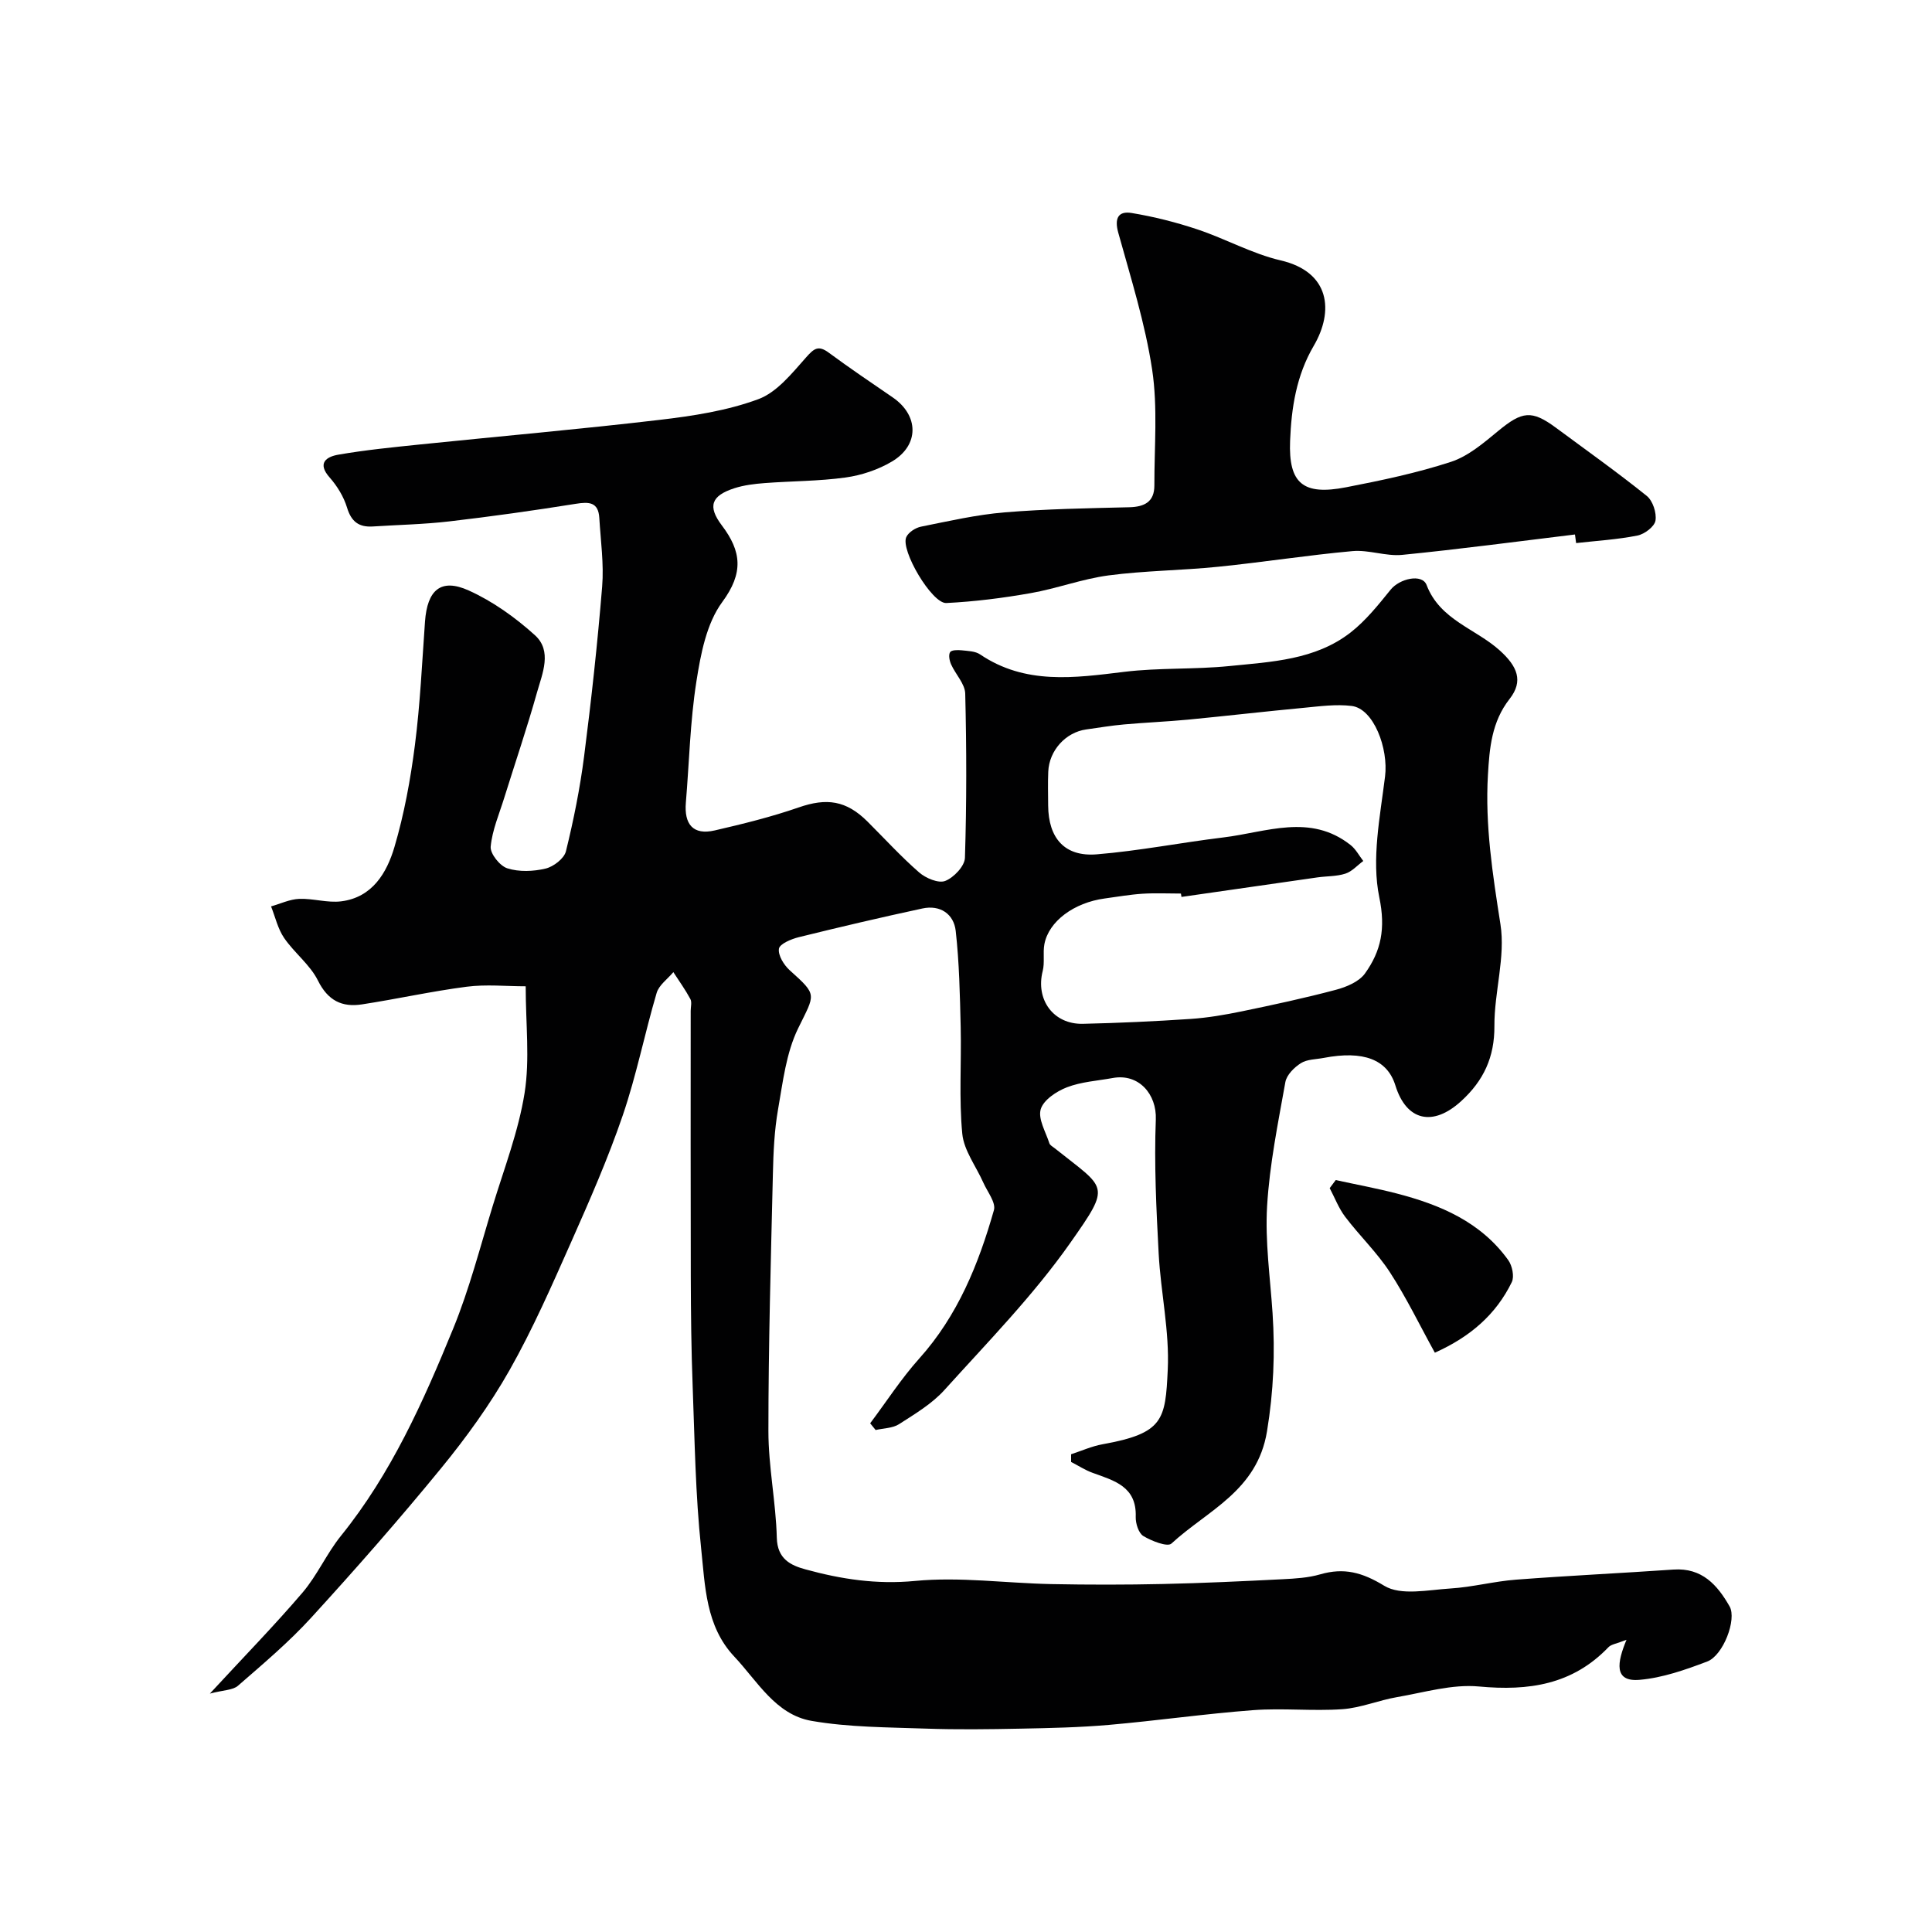<svg enable-background="new 0 0 400 400" viewBox="0 0 400 400" xmlns="http://www.w3.org/2000/svg"><g fill="#010102"><path d="m43.45 350.64c7.17-7.76 13.41-14.15 19.2-20.93 3.04-3.57 4.98-8.06 7.93-11.72 10.41-12.88 17.06-27.8 23.24-42.9 3.36-8.2 5.58-16.88 8.18-25.38 2.37-7.76 5.34-15.46 6.61-23.41 1.11-6.98.23-14.27.23-22.1-4.06 0-8.2-.43-12.22.09-7.27.94-14.45 2.55-21.7 3.66-4.11.63-7.03-.78-9.09-4.93-1.63-3.29-4.89-5.73-7.01-8.83-1.3-1.9-1.83-4.34-2.7-6.53 1.94-.55 3.87-1.48 5.83-1.56 2.89-.11 5.87.87 8.7.51 6.44-.81 9.44-5.9 11.02-11.26 2.02-6.85 3.32-13.97 4.23-21.06 1.09-8.48 1.48-17.05 2.09-25.58.47-6.57 3.28-9.06 9.05-6.46 4.97 2.24 9.64 5.58 13.71 9.26 3.61 3.27 1.55 7.9.44 11.82-2.06 7.34-4.52 14.56-6.79 21.84-1.04 3.36-2.49 6.69-2.81 10.12-.13 1.45 1.91 4.01 3.46 4.49 2.42.77 5.38.65 7.9.05 1.65-.39 3.85-2.08 4.22-3.58 1.59-6.46 2.91-13.03 3.76-19.64 1.5-11.69 2.78-23.42 3.74-35.17.38-4.69-.31-9.48-.59-14.22-.2-3.28-2.12-3.36-4.88-2.91-8.7 1.39-17.43 2.62-26.19 3.64-5.24.61-10.53.71-15.8 1.05-2.9.19-4.48-.99-5.36-3.91-.68-2.24-2.03-4.45-3.59-6.22-2.68-3.02-.64-4.31 1.76-4.73 5.64-.98 11.35-1.54 17.05-2.13 16.5-1.7 33.02-3.14 49.49-5.08 6.9-.81 13.96-1.89 20.43-4.28 3.85-1.42 6.97-5.35 9.88-8.63 1.66-1.87 2.54-2.61 4.72-1 4.33 3.2 8.8 6.21 13.24 9.26 5.43 3.72 5.54 9.89-.16 13.27-2.86 1.7-6.29 2.85-9.6 3.31-5.54.77-11.19.73-16.78 1.16-2.1.16-4.25.42-6.24 1.06-4.79 1.55-5.6 3.73-2.6 7.7 4.08 5.39 4.53 9.83.09 15.86-3.27 4.43-4.47 10.78-5.36 16.47-1.3 8.26-1.48 16.7-2.18 25.06-.37 4.43 1.44 6.81 5.99 5.76 5.85-1.35 11.71-2.8 17.37-4.76 5.78-2.01 9.84-1.47 14.25 2.93 3.54 3.53 6.92 7.24 10.68 10.52 1.37 1.2 4.01 2.31 5.4 1.77 1.78-.69 4.04-3.07 4.09-4.79.36-11.32.34-22.66.06-33.99-.05-2.03-2-3.99-2.92-6.05-.34-.76-.58-1.95-.21-2.54.29-.46 1.59-.47 2.41-.38 1.29.14 2.8.17 3.8.85 9.36 6.32 19.51 4.87 29.82 3.61 7.2-.88 14.55-.47 21.78-1.2 8.72-.88 17.77-1.25 25.09-6.94 3.16-2.46 5.76-5.73 8.31-8.88 1.86-2.3 6.52-3.37 7.44-.96 2.78 7.26 10.14 9.02 15.15 13.55 3.65 3.29 4.94 6.33 2.04 10.03-3.73 4.75-4.17 10.23-4.49 15.74-.61 10.41.98 20.61 2.59 30.91 1.07 6.79-1.29 14.04-1.25 21.08.04 6.45-2.24 11.3-6.85 15.52-5.86 5.38-11.36 4.16-13.65-3.22-1.67-5.38-6.61-7.28-14.85-5.7-1.6.31-3.43.27-4.72 1.09-1.38.87-2.95 2.44-3.21 3.92-1.52 8.51-3.27 17.06-3.78 25.66-.44 7.34.64 14.79 1.13 22.18.54 8.21.21 16.18-1.15 24.46-2.03 12.38-12.32 16.35-19.79 23.24-.82.76-4.1-.53-5.81-1.56-.99-.6-1.62-2.61-1.58-3.96.22-6.3-4.45-7.5-8.91-9.12-1.56-.56-2.98-1.5-4.47-2.26 0-.53 0-1.06 0-1.59 2.17-.71 4.29-1.67 6.51-2.07 12.63-2.27 13.01-5.04 13.5-15.42.38-7.97-1.45-16.02-1.88-24.05-.49-9.25-.95-18.54-.59-27.78.2-5.21-3.51-9.57-8.91-8.58-3.19.58-6.54.78-9.51 1.93-2.15.83-4.84 2.62-5.41 4.54-.59 2.01 1.04 4.69 1.79 7.04.13.41.69.7 1.08 1.01 10.74 8.58 11.84 7.39 3.24 19.63-7.65 10.88-17.09 20.52-26.04 30.44-2.58 2.86-6.09 4.95-9.39 7.07-1.33.86-3.22.84-4.86 1.22-.38-.46-.75-.93-1.13-1.39 3.37-4.49 6.43-9.25 10.16-13.41 7.97-8.88 12.28-19.54 15.46-30.72.45-1.57-1.36-3.81-2.2-5.71-1.49-3.37-4.01-6.63-4.35-10.1-.7-7.3-.16-14.71-.33-22.08-.16-6.65-.29-13.33-1.03-19.93-.4-3.51-3.22-5.43-6.89-4.64-8.56 1.84-17.09 3.84-25.59 5.94-1.56.38-3.96 1.39-4.12 2.39-.21 1.37 1.03 3.38 2.24 4.47 5.82 5.23 5.24 4.83 1.73 12.03-2.48 5.08-3.16 11.11-4.16 16.81-.76 4.35-.96 8.84-1.06 13.27-.42 17.77-.93 35.53-.93 53.3 0 7.36 1.55 14.71 1.74 22.08.11 4.4 2.87 5.71 5.96 6.55 7.37 2.02 14.7 3.15 22.62 2.39 9.32-.9 18.84.46 28.27.65 7.7.15 15.4.15 23.1-.02 8.27-.18 16.54-.57 24.8-.99 2.6-.13 5.28-.29 7.76-1.01 4.93-1.42 8.68-.42 13.26 2.37 3.43 2.09 9.07.85 13.69.56 4.56-.28 9.05-1.49 13.61-1.83 10.85-.83 21.73-1.34 32.59-2.09 5.89-.4 9.08 3.19 11.61 7.64 1.51 2.66-1.31 10.14-4.64 11.4-4.51 1.71-9.24 3.38-13.99 3.79-5.43.48-4.65-3.64-2.72-8.29-2.07.82-3.16.93-3.73 1.53-7.44 7.77-16.51 9.1-26.81 8.14-5.54-.52-11.33 1.23-16.96 2.2-3.81.65-7.52 2.23-11.33 2.5-6.14.43-12.35-.26-18.48.2-9.97.75-19.89 2.18-29.85 3.05-6.08.53-12.21.66-18.32.78-6.53.13-13.07.22-19.6-.01-7.9-.28-15.9-.26-23.64-1.6-7.45-1.29-11.21-8.22-16.01-13.32-5.94-6.3-6.03-14.65-6.86-22.42-1.18-11.1-1.33-22.32-1.75-33.5-.29-7.58-.37-15.17-.39-22.75-.05-18.33-.02-36.66-.02-55 0-.83.28-1.82-.07-2.47-1.04-1.93-2.33-3.72-3.52-5.56-1.19 1.43-2.98 2.67-3.46 4.31-2.48 8.4-4.18 17.05-7.01 25.33-3.04 8.9-6.84 17.57-10.66 26.18-3.99 8.98-7.95 18.04-12.78 26.58-4.07 7.18-8.98 13.97-14.22 20.37-8.65 10.57-17.68 20.85-26.9 30.94-4.62 5.05-9.91 9.51-15.09 14.02-1.05.94-2.98.89-5.84 1.64zm201.16-164.94c-.04-.23-.07-.47-.11-.7-2.66 0-5.34-.13-7.99.04-2.61.17-5.19.63-7.79.98-6.37.86-11.6 4.73-12.49 9.46-.34 1.81.1 3.79-.35 5.56-1.51 5.91 2.2 11.07 8.33 10.93 7.43-.17 14.86-.51 22.28-1.01 3.56-.24 7.11-.85 10.61-1.57 6.52-1.35 13.04-2.75 19.47-4.46 2.19-.58 4.8-1.67 6.03-3.38 3.34-4.65 4.31-9.3 2.97-15.76-1.64-7.93.16-16.7 1.19-25.02.73-5.82-2.36-14.05-6.91-14.61-3.23-.4-6.59.07-9.87.38-8 .75-15.98 1.68-23.97 2.45-4.44.42-8.89.6-13.33 1-2.6.23-5.18.67-7.77 1.03-4.26.58-7.7 4.35-7.88 8.76-.1 2.33-.03 4.66-.02 6.99.05 6.79 3.43 10.66 10.08 10.11 8.77-.72 17.46-2.44 26.21-3.5 8.86-1.07 17.97-5.04 26.34 1.59 1.07.85 1.75 2.18 2.61 3.29-1.23.9-2.33 2.18-3.71 2.62-1.83.59-3.87.5-5.81.78-9.38 1.34-18.75 2.69-28.12 4.04z"/><path d="m326.08 110.66c-11.92 1.44-23.82 3.04-35.77 4.22-3.37.33-6.9-1.08-10.28-.78-9.29.84-18.52 2.3-27.81 3.24-7.55.77-15.19.8-22.7 1.79-5.44.72-10.7 2.72-16.12 3.67-5.77 1.02-11.63 1.76-17.48 2.05-2.97.15-9.54-10.97-8.28-13.66.46-.99 1.9-1.92 3.04-2.15 5.74-1.15 11.5-2.48 17.32-2.96 8.57-.71 17.19-.85 25.79-1.06 3.16-.08 5.21-1.11 5.21-4.5-.02-8.01.72-16.15-.46-23.99-1.45-9.59-4.42-18.98-7.02-28.37-.83-2.99.03-4.52 2.78-4.06 4.61.76 9.2 1.92 13.63 3.4 5.81 1.94 11.3 5.03 17.21 6.41 10.28 2.39 11.04 10.54 6.86 17.68-3.62 6.18-4.63 12.87-4.9 19.69-.35 8.84 2.71 11.33 11.57 9.61 7.32-1.42 14.67-2.96 21.74-5.27 3.58-1.17 6.77-3.92 9.77-6.39 4.97-4.1 6.92-4.39 11.96-.67 6.3 4.66 12.69 9.2 18.8 14.11 1.25 1 2.07 3.51 1.81 5.11-.2 1.25-2.27 2.81-3.74 3.1-4.17.83-8.45 1.08-12.69 1.56-.09-.6-.16-1.19-.24-1.78z"/><path d="m276.55 244.32c4.21.92 8.46 1.7 12.63 2.78 9.03 2.34 17.42 5.9 23.09 13.8.82 1.15 1.29 3.39.73 4.55-3.27 6.71-8.62 11.34-15.93 14.61-3.11-5.63-5.87-11.37-9.31-16.66-2.67-4.1-6.29-7.56-9.26-11.48-1.34-1.77-2.15-3.94-3.2-5.93.41-.55.83-1.11 1.25-1.67z"/></g></svg>